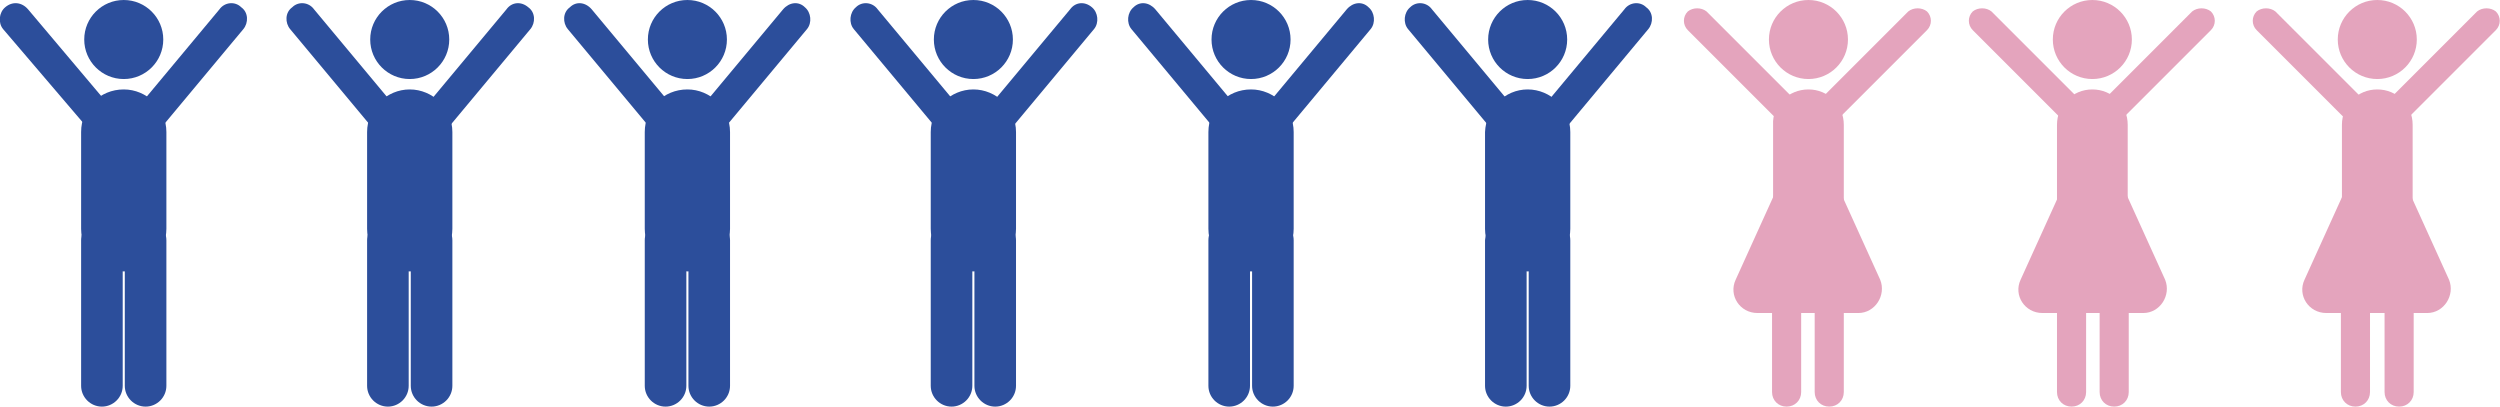 <?xml version="1.0" encoding="utf-8"?>
<!-- Generator: Adobe Illustrator 27.3.1, SVG Export Plug-In . SVG Version: 6.00 Build 0)  -->
<svg version="1.1" id="_イヤー_2" xmlns="http://www.w3.org/2000/svg" xmlns:xlink="http://www.w3.org/1999/xlink" x="0px"
	 y="0px" viewBox="0 0 240.4 39.1" style="enable-background:new 0 0 240.4 39.1;" xml:space="preserve">
<style type="text/css">
	.st0{fill:#2C4E9B;}
	.st1{fill:#E4A4BD;}
</style>
<g id="_イヤー_1-2">
	<g>
		<circle class="st0" cx="11.9" cy="3.8" r="3.8"/>
		<path class="st0" d="M11.9,8.6L11.9,8.6c2.2,0,4.1,1.8,4.1,4.1V22c0,2.2-1.8,4.1-4.1,4.1h0c-2.2,0-4.1-1.8-4.1-4.1v-9.3
			C7.8,10.4,9.6,8.6,11.9,8.6z"/>
		<path class="st0" d="M2.7,0.9l8.1,9.6c0.5,0.6,0.4,1.6-0.2,2.1l0,0c-0.6,0.5-1.6,0.4-2.1-0.2L0.3,2.8c-0.5-0.6-0.4-1.6,0.2-2.1
			l0,0C1.2,0.1,2.1,0.2,2.7,0.9L2.7,0.9z"/>
		<path class="st0" d="M21.1,0.9l-8,9.6c-0.5,0.6-0.4,1.6,0.2,2.1l0,0c0.6,0.5,1.6,0.4,2.1-0.2l8-9.6c0.5-0.6,0.5-1.6-0.2-2.1l0,0
			C22.6,0.1,21.6,0.2,21.1,0.9L21.1,0.9z"/>
		<path class="st0" d="M9.8,21.1L9.8,21.1c1.1,0,2,0.9,2,2v14c0,1.1-0.9,2-2,2h0c-1.1,0-2-0.9-2-2v-14C7.8,22,8.7,21.1,9.8,21.1z"/>
		<path class="st0" d="M14,21.1L14,21.1c1.1,0,2,0.9,2,2v14c0,1.1-0.9,2-2,2l0,0c-1.1,0-2-0.9-2-2v-14C12,22,12.9,21.1,14,21.1z"/>
	</g>
	<g>
		<circle class="st0" cx="39.4" cy="3.8" r="3.8"/>
		<path class="st0" d="M39.4,8.6L39.4,8.6c2.2,0,4.1,1.8,4.1,4.1V22c0,2.2-1.8,4.1-4.1,4.1h0c-2.2,0-4.1-1.8-4.1-4.1v-9.3
			C35.3,10.4,37.2,8.6,39.4,8.6z"/>
		<path class="st0" d="M30.2,0.9l8,9.6c0.5,0.6,0.5,1.6-0.2,2.1l0,0c-0.6,0.5-1.6,0.4-2.1-0.2l-8-9.6c-0.5-0.6-0.5-1.6,0.2-2.1l0,0
			C28.7,0.1,29.7,0.2,30.2,0.9L30.2,0.9z"/>
		<path class="st0" d="M48.7,0.9l-8,9.6c-0.5,0.6-0.5,1.6,0.2,2.1l0,0c0.6,0.5,1.6,0.4,2.1-0.2l8-9.6c0.5-0.6,0.5-1.6-0.2-2.1l0,0
			C50.1,0.1,49.2,0.2,48.7,0.9L48.7,0.9z"/>
		<path class="st0" d="M37.3,21.1L37.3,21.1c1.1,0,2,0.9,2,2v14c0,1.1-0.9,2-2,2l0,0c-1.1,0-2-0.9-2-2v-14
			C35.3,22,36.2,21.1,37.3,21.1z"/>
		<path class="st0" d="M41.5,21.1L41.5,21.1c1.1,0,2,0.9,2,2v14c0,1.1-0.9,2-2,2l0,0c-1.1,0-2-0.9-2-2v-14
			C39.5,22,40.4,21.1,41.5,21.1z"/>
	</g>
	<g>
		<circle class="st0" cx="66.1" cy="3.8" r="3.8"/>
		<path class="st0" d="M66.1,8.6L66.1,8.6c2.2,0,4.1,1.8,4.1,4.1V22c0,2.2-1.8,4.1-4.1,4.1l0,0C63.8,26,62,24.2,62,22v-9.3
			C62,10.4,63.8,8.6,66.1,8.6z"/>
		<path class="st0" d="M56.9,0.9l8,9.6c0.5,0.6,0.4,1.6-0.2,2.1l0,0c-0.6,0.5-1.6,0.4-2.1-0.2l-8-9.6c-0.5-0.6-0.5-1.6,0.2-2.1l0,0
			C55.4,0.1,56.3,0.2,56.9,0.9L56.9,0.9z"/>
		<path class="st0" d="M75.3,0.9l-8,9.6c-0.5,0.6-0.4,1.6,0.2,2.1l0,0c0.6,0.5,1.6,0.4,2.1-0.2l8-9.6c0.5-0.6,0.4-1.6-0.2-2.1l0,0
			C76.8,0.1,75.9,0.2,75.3,0.9z"/>
		<path class="st0" d="M64,21.1L64,21.1c1.1,0,2,0.9,2,2v14c0,1.1-0.9,2-2,2h0c-1.1,0-2-0.9-2-2v-14C62,22,62.9,21.1,64,21.1z"/>
		<path class="st0" d="M68.2,21.1L68.2,21.1c1.1,0,2,0.9,2,2v14c0,1.1-0.9,2-2,2l0,0c-1.1,0-2-0.9-2-2v-14
			C66.2,22,67.1,21.1,68.2,21.1z"/>
	</g>
	<g>
		<circle class="st0" cx="93.6" cy="3.8" r="3.8"/>
		<path class="st0" d="M93.6,8.6L93.6,8.6c2.2,0,4.1,1.8,4.1,4.1V22c0,2.2-1.8,4.1-4.1,4.1h0c-2.2,0-4.1-1.8-4.1-4.1v-9.3
			C89.5,10.4,91.4,8.6,93.6,8.6z"/>
		<path class="st0" d="M84.4,0.9l8,9.6c0.5,0.6,0.4,1.6-0.2,2.1l0,0c-0.6,0.5-1.6,0.4-2.1-0.2l-8-9.6c-0.5-0.6-0.4-1.6,0.2-2.1l0,0
			C82.9,0.1,83.9,0.2,84.4,0.9z"/>
		<path class="st0" d="M102.9,0.9l-8,9.6c-0.5,0.6-0.4,1.6,0.2,2.1l0,0c0.6,0.5,1.6,0.4,2.1-0.2l8-9.6c0.5-0.6,0.4-1.6-0.2-2.1l0,0
			C104.3,0.1,103.4,0.2,102.9,0.9z"/>
		<path class="st0" d="M91.5,21.1L91.5,21.1c1.1,0,2,0.9,2,2v14c0,1.1-0.9,2-2,2l0,0c-1.1,0-2-0.9-2-2v-14
			C89.5,22,90.4,21.1,91.5,21.1z"/>
		<path class="st0" d="M95.7,21.1L95.7,21.1c1.1,0,2,0.9,2,2v14c0,1.1-0.9,2-2,2l0,0c-1.1,0-2-0.9-2-2v-14
			C93.7,22,94.6,21.1,95.7,21.1z"/>
	</g>
	<g>
		<circle class="st0" cx="120.3" cy="3.8" r="3.8"/>
		<path class="st0" d="M120.3,8.6L120.3,8.6c2.2,0,4.1,1.8,4.1,4.1V22c0,2.2-1.8,4.1-4.1,4.1h0c-2.2,0-4.1-1.8-4.1-4.1v-9.3
			C116.2,10.4,118,8.6,120.3,8.6z"/>
		<path class="st0" d="M111.1,0.9l8,9.6c0.5,0.6,0.4,1.6-0.2,2.1l0,0c-0.6,0.5-1.6,0.4-2.1-0.2l-8-9.6c-0.5-0.6-0.4-1.6,0.2-2.1l0,0
			C109.6,0.1,110.5,0.2,111.1,0.9z"/>
		<path class="st0" d="M129.5,0.9l-8,9.6c-0.5,0.6-0.4,1.6,0.2,2.1l0,0c0.6,0.5,1.6,0.4,2.1-0.2l8-9.6c0.5-0.6,0.4-1.6-0.2-2.1l0,0
			C131,0.1,130.1,0.2,129.5,0.9z"/>
		<path class="st0" d="M118.2,21.1L118.2,21.1c1.1,0,2,0.9,2,2v14c0,1.1-0.9,2-2,2l0,0c-1.1,0-2-0.9-2-2v-14
			C116.2,22,117.1,21.1,118.2,21.1z"/>
		<path class="st0" d="M122.4,21.1L122.4,21.1c1.1,0,2,0.9,2,2v14c0,1.1-0.9,2-2,2l0,0c-1.1,0-2-0.9-2-2v-14
			C120.4,22,121.3,21.1,122.4,21.1z"/>
	</g>
	<g>
		<circle class="st0" cx="146.9" cy="3.8" r="3.8"/>
		<path class="st0" d="M146.9,8.6L146.9,8.6c2.2,0,4.1,1.8,4.1,4.1V22c0,2.2-1.8,4.1-4.1,4.1h0c-2.2,0-4.1-1.8-4.1-4.1v-9.3
			C142.9,10.4,144.7,8.6,146.9,8.6z"/>
		<path class="st0" d="M137.7,0.9l8,9.6c0.5,0.6,0.4,1.6-0.2,2.1l0,0c-0.6,0.5-1.6,0.4-2.1-0.2l-8-9.6c-0.5-0.6-0.4-1.6,0.2-2.1l0,0
			C136.2,0.1,137.2,0.2,137.7,0.9z"/>
		<path class="st0" d="M156.2,0.9l-8,9.6c-0.5,0.6-0.4,1.6,0.2,2.1l0,0c0.6,0.5,1.6,0.4,2.1-0.2l8-9.6c0.5-0.6,0.5-1.6-0.2-2.1l0,0
			C157.7,0.1,156.7,0.2,156.2,0.9z"/>
		<path class="st0" d="M144.8,21.1L144.8,21.1c1.1,0,2,0.9,2,2v14c0,1.1-0.9,2-2,2l0,0c-1.1,0-2-0.9-2-2v-14
			C142.9,22,143.7,21.1,144.8,21.1z"/>
		<path class="st0" d="M149,21.1L149,21.1c1.1,0,2,0.9,2,2v14c0,1.1-0.9,2-2,2l0,0c-1.1,0-2-0.9-2-2v-14
			C147.1,22,147.9,21.1,149,21.1z"/>
	</g>
	<g>
		<circle class="st1" cx="173.9" cy="3.8" r="3.8"/>
		<path class="st1" d="M173.9,8.6L173.9,8.6c1.9,0,3.4,1.5,3.4,3.4v10.6c0,1.9-1.5,3.4-3.4,3.4l0,0c-1.9,0-3.4-1.5-3.4-3.4V12
			C170.4,10.1,172,8.6,173.9,8.6z"/>
		<path class="st1" d="M164.1,1.1l9.2,9.2c0.5,0.5,0.5,1.3,0,1.8l0,0c-0.5,0.5-1.3,0.5-1.8,0l-9.2-9.2c-0.5-0.5-0.5-1.3,0-1.8l0,0
			C162.8,0.7,163.6,0.7,164.1,1.1z"/>
		<path class="st1" d="M183.5,1.1l-9.2,9.2c-0.5,0.5-0.5,1.3,0,1.8l0,0c0.5,0.5,1.3,0.5,1.8,0l9.2-9.2c0.5-0.5,0.5-1.3,0-1.8l0,0
			C184.8,0.7,184,0.7,183.5,1.1z"/>
		<path class="st1" d="M171.8,21.1L171.8,21.1c0.8,0,1.4,0.6,1.4,1.4v15.2c0,0.8-0.6,1.4-1.4,1.4l0,0c-0.8,0-1.4-0.6-1.4-1.4V22.5
			C170.4,21.7,171.1,21.1,171.8,21.1z"/>
		<path class="st1" d="M175.9,21.1L175.9,21.1c0.8,0,1.4,0.6,1.4,1.4v15.2c0,0.8-0.6,1.4-1.4,1.4l0,0c-0.8,0-1.4-0.6-1.4-1.4V22.5
			C174.6,21.7,175.2,21.1,175.9,21.1z"/>
		<path class="st1" d="M171.8,16.1l-4.9,10.8c-0.7,1.5,0.4,3.2,2.1,3.2h9.7c1.6,0,2.7-1.7,2.1-3.2l-4.9-10.8
			C175.1,14.4,172.6,14.4,171.8,16.1L171.8,16.1z"/>
	</g>
	<g>
		<circle class="st1" cx="201.2" cy="3.8" r="3.8"/>
		<path class="st1" d="M201.2,8.6L201.2,8.6c1.9,0,3.4,1.5,3.4,3.4v10.6c0,1.9-1.5,3.4-3.4,3.4l0,0c-1.9,0-3.4-1.5-3.4-3.4V12
			C197.8,10.1,199.3,8.6,201.2,8.6z"/>
		<path class="st1" d="M191.5,1.1l9.2,9.2c0.5,0.5,0.5,1.3,0,1.8l0,0c-0.5,0.5-1.3,0.5-1.8,0l-9.2-9.2c-0.5-0.5-0.5-1.3,0-1.8l0,0
			C190.2,0.7,191,0.7,191.5,1.1z"/>
		<path class="st1" d="M210.8,1.1l-9.2,9.2c-0.5,0.5-0.5,1.3,0,1.8l0,0c0.5,0.5,1.3,0.5,1.8,0l9.2-9.2c0.5-0.5,0.5-1.3,0-1.8l0,0
			C212.1,0.7,211.3,0.7,210.8,1.1z"/>
		<path class="st1" d="M199.2,21.1L199.2,21.1c0.8,0,1.4,0.6,1.4,1.4v15.2c0,0.8-0.6,1.4-1.4,1.4l0,0c-0.8,0-1.4-0.6-1.4-1.4V22.5
			C197.8,21.7,198.4,21.1,199.2,21.1z"/>
		<path class="st1" d="M203.3,21.1L203.3,21.1c0.8,0,1.4,0.6,1.4,1.4v15.2c0,0.8-0.6,1.4-1.4,1.4l0,0c-0.8,0-1.4-0.6-1.4-1.4V22.5
			C201.9,21.7,202.5,21.1,203.3,21.1z"/>
		<path class="st1" d="M199.2,16.1l-4.9,10.8c-0.7,1.5,0.4,3.2,2.1,3.2h9.7c1.6,0,2.7-1.7,2.1-3.2l-4.9-10.8
			C202.5,14.4,200,14.4,199.2,16.1L199.2,16.1z"/>
	</g>
	<g>
		<circle class="st1" cx="228.6" cy="3.8" r="3.8"/>
		<path class="st1" d="M228.6,8.6L228.6,8.6c1.9,0,3.4,1.5,3.4,3.4v10.6c0,1.9-1.5,3.4-3.4,3.4l0,0c-1.9,0-3.4-1.5-3.4-3.4V12
			C225.2,10.1,226.7,8.6,228.6,8.6z"/>
		<path class="st1" d="M218.8,1.1l9.2,9.2c0.5,0.5,0.5,1.3,0,1.8l0,0c-0.5,0.5-1.3,0.5-1.8,0L217,2.9c-0.5-0.5-0.5-1.3,0-1.8l0,0
			C217.5,0.7,218.3,0.7,218.8,1.1z"/>
		<path class="st1" d="M238.2,1.1l-9.2,9.2c-0.5,0.5-0.5,1.3,0,1.8l0,0c0.5,0.5,1.3,0.5,1.8,0l9.2-9.2c0.5-0.5,0.5-1.3,0-1.8l0,0
			C239.5,0.7,238.7,0.7,238.2,1.1z"/>
		<path class="st1" d="M226.5,21.1L226.5,21.1c0.8,0,1.4,0.6,1.4,1.4v15.2c0,0.8-0.6,1.4-1.4,1.4l0,0c-0.8,0-1.4-0.6-1.4-1.4V22.5
			C225.2,21.7,225.8,21.1,226.5,21.1z"/>
		<path class="st1" d="M230.7,21.1L230.7,21.1c0.8,0,1.4,0.6,1.4,1.4v15.2c0,0.8-0.6,1.4-1.4,1.4l0,0c-0.8,0-1.4-0.6-1.4-1.4V22.5
			C229.3,21.7,229.9,21.1,230.7,21.1z"/>
		<path class="st1" d="M226.5,16.1l-4.9,10.8c-0.7,1.5,0.4,3.2,2.1,3.2h9.7c1.6,0,2.7-1.7,2.1-3.2l-4.9-10.8
			C229.8,14.4,227.3,14.4,226.5,16.1L226.5,16.1z"/>
	</g>
</g>
</svg>
